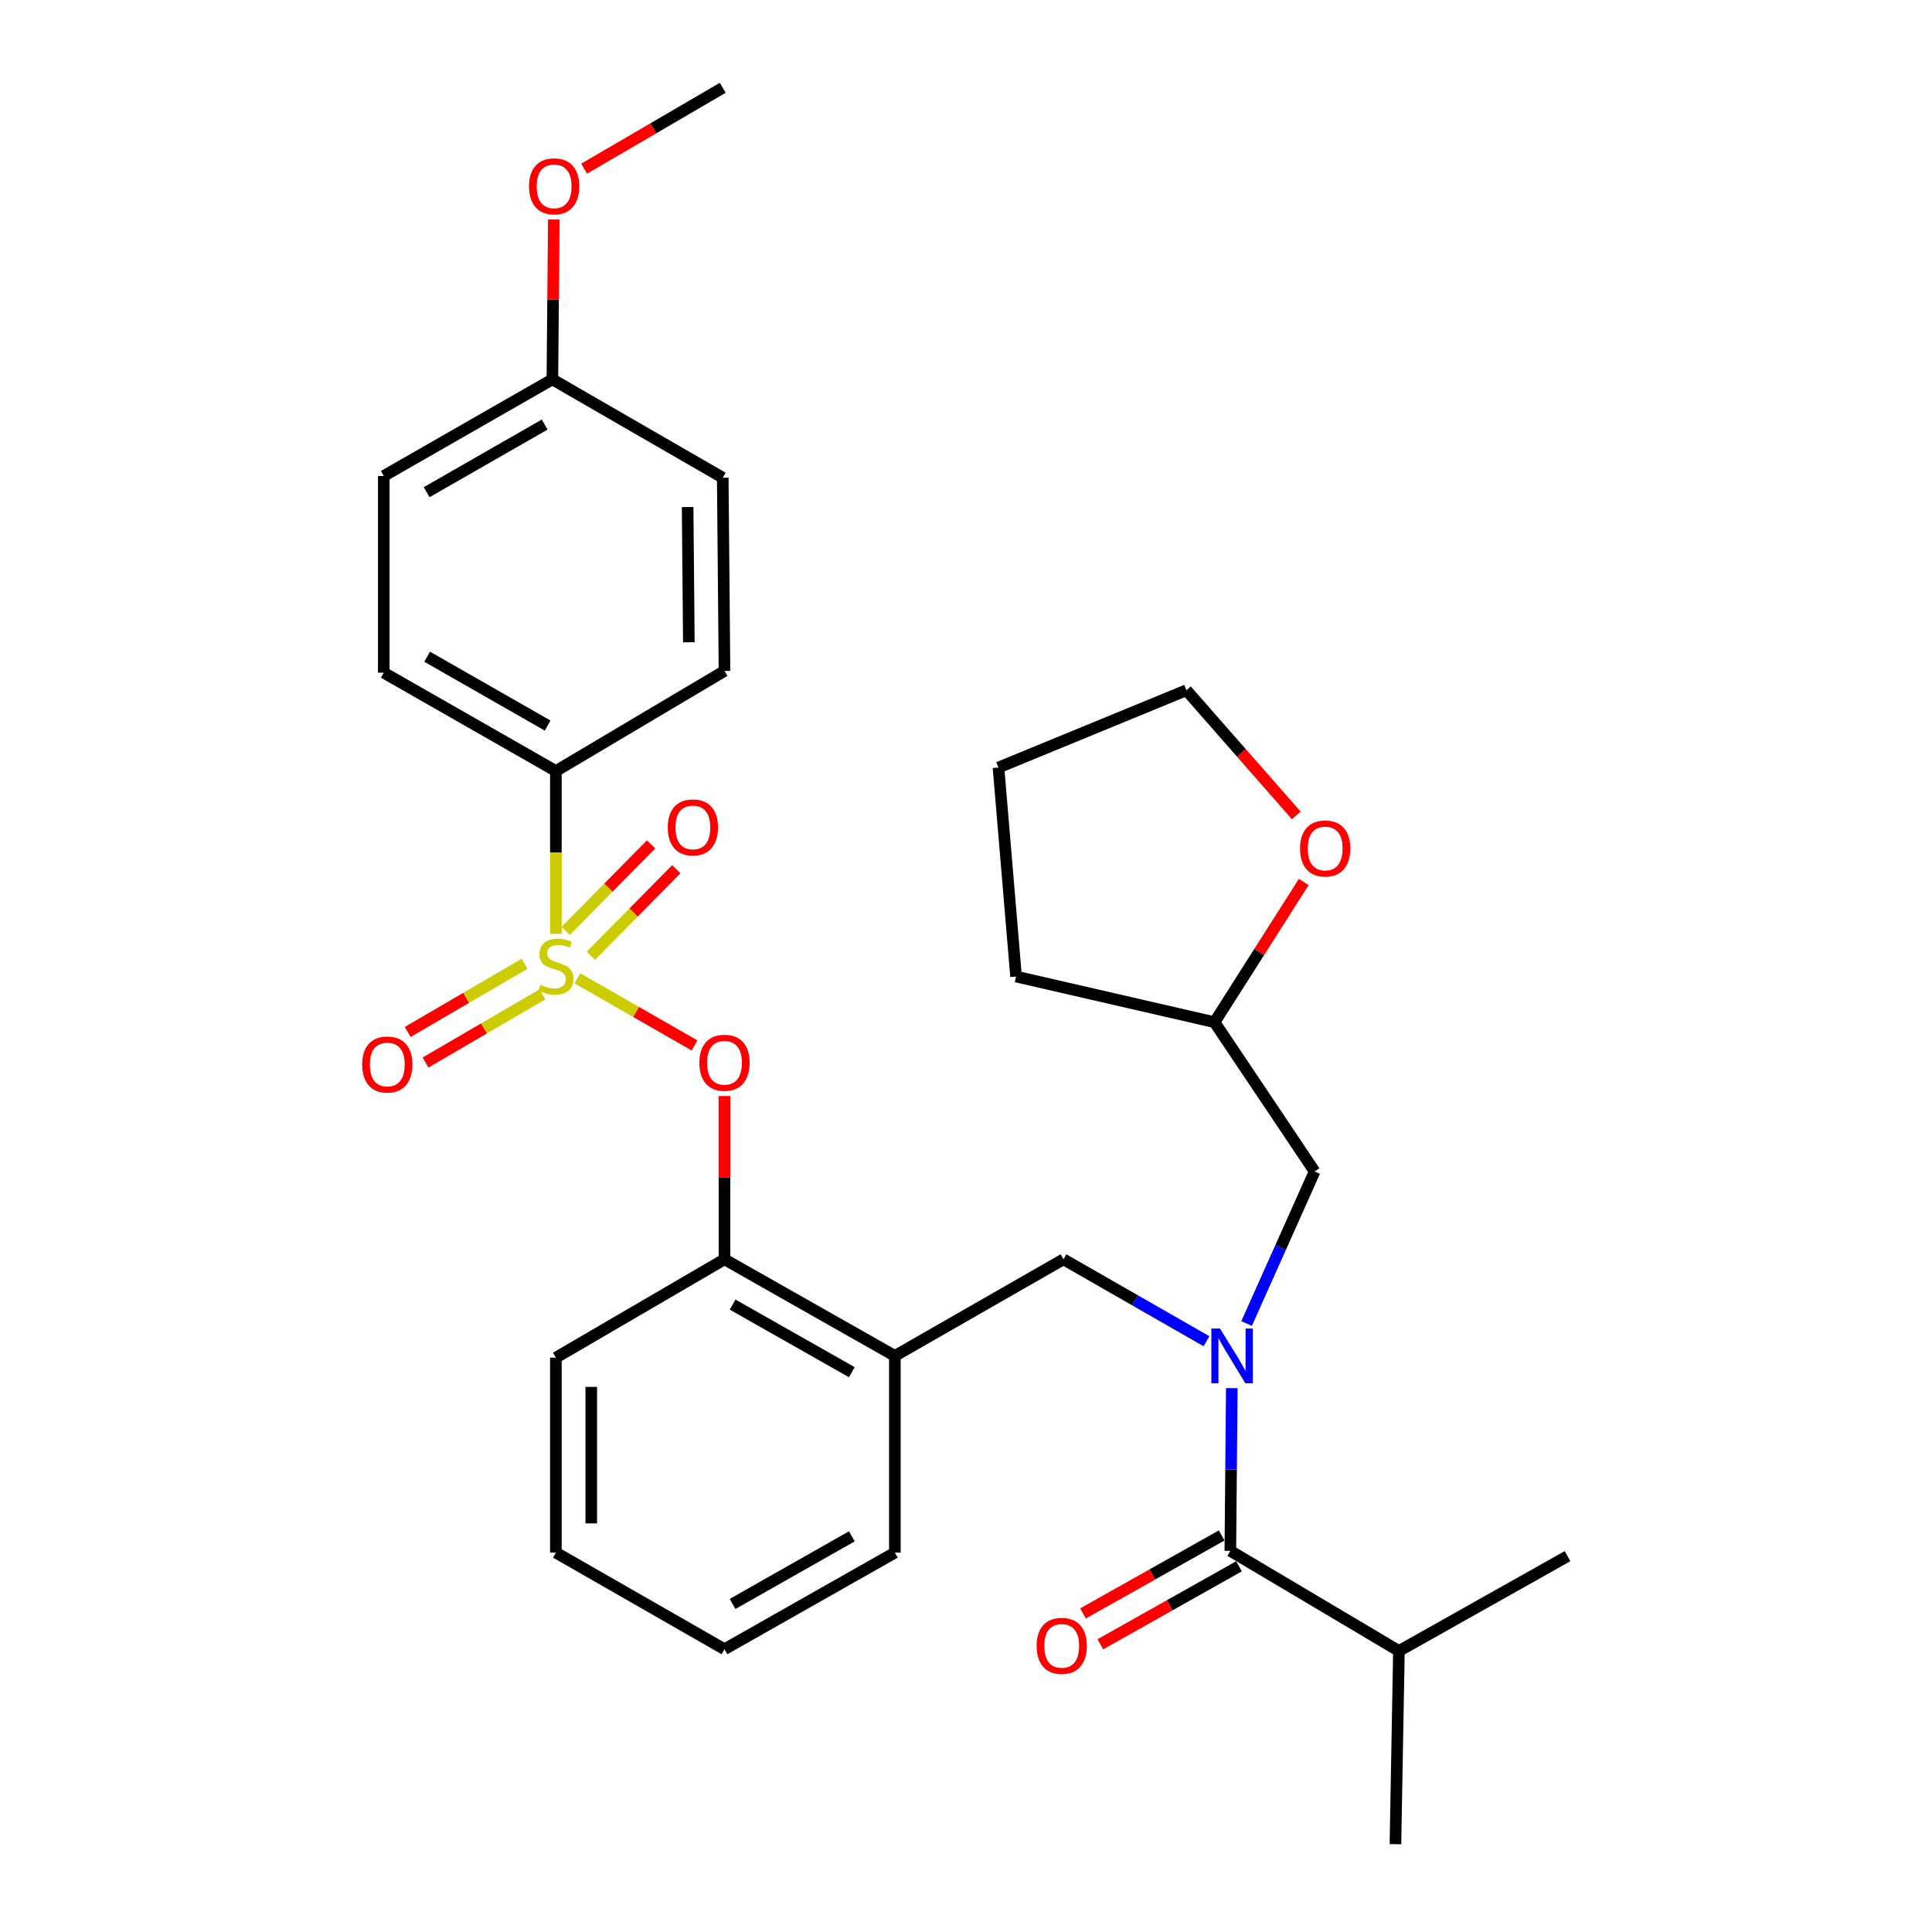 <?xml version='1.0' encoding='iso-8859-1'?>
<svg version='1.1' baseProfile='full'
              xmlns='http://www.w3.org/2000/svg'
                      xmlns:rdkit='http://www.rdkit.org/xml'
                      xmlns:xlink='http://www.w3.org/1999/xlink'
                  xml:space='preserve'
width='1000px' height='1000px' viewBox='0 0 1000 1000'>
<!-- END OF HEADER -->
<rect style='opacity:1.0;fill:#FFFFFF;stroke:none' width='1000' height='1000' x='0' y='0'> </rect>
<path class='bond-0' d='M 632.331,794.746 L 596.446,814.93' style='fill:none;fill-rule:evenodd;stroke:#000000;stroke-width:6px;stroke-linecap:butt;stroke-linejoin:miter;stroke-opacity:1' />
<path class='bond-0' d='M 596.446,814.93 L 560.56,835.113' style='fill:none;fill-rule:evenodd;stroke:#FF0000;stroke-width:6px;stroke-linecap:butt;stroke-linejoin:miter;stroke-opacity:1' />
<path class='bond-0' d='M 641.31,810.71 L 605.425,830.894' style='fill:none;fill-rule:evenodd;stroke:#000000;stroke-width:6px;stroke-linecap:butt;stroke-linejoin:miter;stroke-opacity:1' />
<path class='bond-0' d='M 605.425,830.894 L 569.539,851.077' style='fill:none;fill-rule:evenodd;stroke:#FF0000;stroke-width:6px;stroke-linecap:butt;stroke-linejoin:miter;stroke-opacity:1' />
<path class='bond-1' d='M 636.821,802.728 L 724.085,854.542' style='fill:none;fill-rule:evenodd;stroke:#000000;stroke-width:6px;stroke-linecap:butt;stroke-linejoin:miter;stroke-opacity:1' />
<path class='bond-2' d='M 636.821,802.728 L 637.199,760.615' style='fill:none;fill-rule:evenodd;stroke:#000000;stroke-width:6px;stroke-linecap:butt;stroke-linejoin:miter;stroke-opacity:1' />
<path class='bond-2' d='M 637.199,760.615 L 637.577,718.502' style='fill:none;fill-rule:evenodd;stroke:#0000FF;stroke-width:6px;stroke-linecap:butt;stroke-linejoin:miter;stroke-opacity:1' />
<path class='bond-3' d='M 550.452,651.817 L 463.177,701.819' style='fill:none;fill-rule:evenodd;stroke:#000000;stroke-width:6px;stroke-linecap:butt;stroke-linejoin:miter;stroke-opacity:1' />
<path class='bond-4' d='M 550.452,651.817 L 587.462,673.021' style='fill:none;fill-rule:evenodd;stroke:#000000;stroke-width:6px;stroke-linecap:butt;stroke-linejoin:miter;stroke-opacity:1' />
<path class='bond-4' d='M 587.462,673.021 L 624.472,694.225' style='fill:none;fill-rule:evenodd;stroke:#0000FF;stroke-width:6px;stroke-linecap:butt;stroke-linejoin:miter;stroke-opacity:1' />
<path class='bond-5' d='M 645.235,685.044 L 662.844,645.704' style='fill:none;fill-rule:evenodd;stroke:#0000FF;stroke-width:6px;stroke-linecap:butt;stroke-linejoin:miter;stroke-opacity:1' />
<path class='bond-5' d='M 662.844,645.704 L 680.453,606.363' style='fill:none;fill-rule:evenodd;stroke:#000000;stroke-width:6px;stroke-linecap:butt;stroke-linejoin:miter;stroke-opacity:1' />
<path class='bond-6' d='M 724.085,854.542 L 722.274,954.545' style='fill:none;fill-rule:evenodd;stroke:#000000;stroke-width:6px;stroke-linecap:butt;stroke-linejoin:miter;stroke-opacity:1' />
<path class='bond-7' d='M 724.085,854.542 L 811.359,805.455' style='fill:none;fill-rule:evenodd;stroke:#000000;stroke-width:6px;stroke-linecap:butt;stroke-linejoin:miter;stroke-opacity:1' />
<path class='bond-8' d='M 674.816,456.517 L 651.723,492.804' style='fill:none;fill-rule:evenodd;stroke:#FF0000;stroke-width:6px;stroke-linecap:butt;stroke-linejoin:miter;stroke-opacity:1' />
<path class='bond-8' d='M 651.723,492.804 L 628.63,529.091' style='fill:none;fill-rule:evenodd;stroke:#000000;stroke-width:6px;stroke-linecap:butt;stroke-linejoin:miter;stroke-opacity:1' />
<path class='bond-9' d='M 670.948,422.048 L 642.519,389.659' style='fill:none;fill-rule:evenodd;stroke:#FF0000;stroke-width:6px;stroke-linecap:butt;stroke-linejoin:miter;stroke-opacity:1' />
<path class='bond-9' d='M 642.519,389.659 L 614.089,357.27' style='fill:none;fill-rule:evenodd;stroke:#000000;stroke-width:6px;stroke-linecap:butt;stroke-linejoin:miter;stroke-opacity:1' />
<path class='bond-10' d='M 628.63,529.091 L 680.453,606.363' style='fill:none;fill-rule:evenodd;stroke:#000000;stroke-width:6px;stroke-linecap:butt;stroke-linejoin:miter;stroke-opacity:1' />
<path class='bond-11' d='M 628.63,529.091 L 525.909,505.454' style='fill:none;fill-rule:evenodd;stroke:#000000;stroke-width:6px;stroke-linecap:butt;stroke-linejoin:miter;stroke-opacity:1' />
<path class='bond-12' d='M 374.997,853.636 L 463.177,803.634' style='fill:none;fill-rule:evenodd;stroke:#000000;stroke-width:6px;stroke-linecap:butt;stroke-linejoin:miter;stroke-opacity:1' />
<path class='bond-12' d='M 379.19,830.203 L 440.916,795.202' style='fill:none;fill-rule:evenodd;stroke:#000000;stroke-width:6px;stroke-linecap:butt;stroke-linejoin:miter;stroke-opacity:1' />
<path class='bond-13' d='M 374.997,853.636 L 287.723,803.634' style='fill:none;fill-rule:evenodd;stroke:#000000;stroke-width:6px;stroke-linecap:butt;stroke-linejoin:miter;stroke-opacity:1' />
<path class='bond-14' d='M 463.177,803.634 L 463.177,701.819' style='fill:none;fill-rule:evenodd;stroke:#000000;stroke-width:6px;stroke-linecap:butt;stroke-linejoin:miter;stroke-opacity:1' />
<path class='bond-15' d='M 463.177,701.819 L 374.997,651.817' style='fill:none;fill-rule:evenodd;stroke:#000000;stroke-width:6px;stroke-linecap:butt;stroke-linejoin:miter;stroke-opacity:1' />
<path class='bond-15' d='M 440.916,710.251 L 379.19,675.25' style='fill:none;fill-rule:evenodd;stroke:#000000;stroke-width:6px;stroke-linecap:butt;stroke-linejoin:miter;stroke-opacity:1' />
<path class='bond-16' d='M 374.997,651.817 L 287.723,702.725' style='fill:none;fill-rule:evenodd;stroke:#000000;stroke-width:6px;stroke-linecap:butt;stroke-linejoin:miter;stroke-opacity:1' />
<path class='bond-17' d='M 374.997,651.817 L 374.997,609.562' style='fill:none;fill-rule:evenodd;stroke:#000000;stroke-width:6px;stroke-linecap:butt;stroke-linejoin:miter;stroke-opacity:1' />
<path class='bond-17' d='M 374.997,609.562 L 374.997,567.307' style='fill:none;fill-rule:evenodd;stroke:#FF0000;stroke-width:6px;stroke-linecap:butt;stroke-linejoin:miter;stroke-opacity:1' />
<path class='bond-18' d='M 287.723,702.725 L 287.723,803.634' style='fill:none;fill-rule:evenodd;stroke:#000000;stroke-width:6px;stroke-linecap:butt;stroke-linejoin:miter;stroke-opacity:1' />
<path class='bond-18' d='M 306.039,717.861 L 306.039,788.498' style='fill:none;fill-rule:evenodd;stroke:#000000;stroke-width:6px;stroke-linecap:butt;stroke-linejoin:miter;stroke-opacity:1' />
<path class='bond-19' d='M 287.723,399.091 L 198.637,348.183' style='fill:none;fill-rule:evenodd;stroke:#000000;stroke-width:6px;stroke-linecap:butt;stroke-linejoin:miter;stroke-opacity:1' />
<path class='bond-19' d='M 283.447,375.552 L 221.088,339.917' style='fill:none;fill-rule:evenodd;stroke:#000000;stroke-width:6px;stroke-linecap:butt;stroke-linejoin:miter;stroke-opacity:1' />
<path class='bond-20' d='M 287.723,399.091 L 374.997,347.277' style='fill:none;fill-rule:evenodd;stroke:#000000;stroke-width:6px;stroke-linecap:butt;stroke-linejoin:miter;stroke-opacity:1' />
<path class='bond-21' d='M 287.723,399.091 L 287.723,441.224' style='fill:none;fill-rule:evenodd;stroke:#000000;stroke-width:6px;stroke-linecap:butt;stroke-linejoin:miter;stroke-opacity:1' />
<path class='bond-21' d='M 287.723,441.224 L 287.723,483.357' style='fill:none;fill-rule:evenodd;stroke:#CCCC00;stroke-width:6px;stroke-linecap:butt;stroke-linejoin:miter;stroke-opacity:1' />
<path class='bond-22' d='M 198.637,348.183 L 198.637,246.368' style='fill:none;fill-rule:evenodd;stroke:#000000;stroke-width:6px;stroke-linecap:butt;stroke-linejoin:miter;stroke-opacity:1' />
<path class='bond-23' d='M 374.997,347.277 L 374.092,247.274' style='fill:none;fill-rule:evenodd;stroke:#000000;stroke-width:6px;stroke-linecap:butt;stroke-linejoin:miter;stroke-opacity:1' />
<path class='bond-23' d='M 356.547,332.443 L 355.913,262.44' style='fill:none;fill-rule:evenodd;stroke:#000000;stroke-width:6px;stroke-linecap:butt;stroke-linejoin:miter;stroke-opacity:1' />
<path class='bond-24' d='M 285.912,196.366 L 374.092,247.274' style='fill:none;fill-rule:evenodd;stroke:#000000;stroke-width:6px;stroke-linecap:butt;stroke-linejoin:miter;stroke-opacity:1' />
<path class='bond-25' d='M 285.912,196.366 L 286.286,154.994' style='fill:none;fill-rule:evenodd;stroke:#000000;stroke-width:6px;stroke-linecap:butt;stroke-linejoin:miter;stroke-opacity:1' />
<path class='bond-25' d='M 286.286,154.994 L 286.661,113.622' style='fill:none;fill-rule:evenodd;stroke:#FF0000;stroke-width:6px;stroke-linecap:butt;stroke-linejoin:miter;stroke-opacity:1' />
<path class='bond-26' d='M 285.912,196.366 L 198.637,246.368' style='fill:none;fill-rule:evenodd;stroke:#000000;stroke-width:6px;stroke-linecap:butt;stroke-linejoin:miter;stroke-opacity:1' />
<path class='bond-26' d='M 281.926,219.758 L 220.834,254.76' style='fill:none;fill-rule:evenodd;stroke:#000000;stroke-width:6px;stroke-linecap:butt;stroke-linejoin:miter;stroke-opacity:1' />
<path class='bond-27' d='M 359.483,541.113 L 329.177,523.75' style='fill:none;fill-rule:evenodd;stroke:#FF0000;stroke-width:6px;stroke-linecap:butt;stroke-linejoin:miter;stroke-opacity:1' />
<path class='bond-27' d='M 329.177,523.75 L 298.871,506.387' style='fill:none;fill-rule:evenodd;stroke:#CCCC00;stroke-width:6px;stroke-linecap:butt;stroke-linejoin:miter;stroke-opacity:1' />
<path class='bond-28' d='M 271.503,498.86 L 241.268,516.498' style='fill:none;fill-rule:evenodd;stroke:#CCCC00;stroke-width:6px;stroke-linecap:butt;stroke-linejoin:miter;stroke-opacity:1' />
<path class='bond-28' d='M 241.268,516.498 L 211.034,534.136' style='fill:none;fill-rule:evenodd;stroke:#FF0000;stroke-width:6px;stroke-linecap:butt;stroke-linejoin:miter;stroke-opacity:1' />
<path class='bond-28' d='M 280.732,514.681 L 250.498,532.319' style='fill:none;fill-rule:evenodd;stroke:#CCCC00;stroke-width:6px;stroke-linecap:butt;stroke-linejoin:miter;stroke-opacity:1' />
<path class='bond-28' d='M 250.498,532.319 L 220.263,549.956' style='fill:none;fill-rule:evenodd;stroke:#FF0000;stroke-width:6px;stroke-linecap:butt;stroke-linejoin:miter;stroke-opacity:1' />
<path class='bond-29' d='M 305.843,494.683 L 327.942,472.301' style='fill:none;fill-rule:evenodd;stroke:#CCCC00;stroke-width:6px;stroke-linecap:butt;stroke-linejoin:miter;stroke-opacity:1' />
<path class='bond-29' d='M 327.942,472.301 L 350.042,449.92' style='fill:none;fill-rule:evenodd;stroke:#FF0000;stroke-width:6px;stroke-linecap:butt;stroke-linejoin:miter;stroke-opacity:1' />
<path class='bond-29' d='M 292.81,481.814 L 314.909,459.433' style='fill:none;fill-rule:evenodd;stroke:#CCCC00;stroke-width:6px;stroke-linecap:butt;stroke-linejoin:miter;stroke-opacity:1' />
<path class='bond-29' d='M 314.909,459.433 L 337.009,437.051' style='fill:none;fill-rule:evenodd;stroke:#FF0000;stroke-width:6px;stroke-linecap:butt;stroke-linejoin:miter;stroke-opacity:1' />
<path class='bond-30' d='M 302.343,87.306 L 338.218,66.38' style='fill:none;fill-rule:evenodd;stroke:#FF0000;stroke-width:6px;stroke-linecap:butt;stroke-linejoin:miter;stroke-opacity:1' />
<path class='bond-30' d='M 338.218,66.38 L 374.092,45.455' style='fill:none;fill-rule:evenodd;stroke:#000000;stroke-width:6px;stroke-linecap:butt;stroke-linejoin:miter;stroke-opacity:1' />
<path class='bond-31' d='M 614.089,357.27 L 516.812,397.269' style='fill:none;fill-rule:evenodd;stroke:#000000;stroke-width:6px;stroke-linecap:butt;stroke-linejoin:miter;stroke-opacity:1' />
<path class='bond-32' d='M 525.909,505.454 L 516.812,397.269' style='fill:none;fill-rule:evenodd;stroke:#000000;stroke-width:6px;stroke-linecap:butt;stroke-linejoin:miter;stroke-opacity:1' />
<path  class='atom-2' d='M 631.466 687.659
L 640.746 702.659
Q 641.666 704.139, 643.146 706.819
Q 644.626 709.499, 644.706 709.659
L 644.706 687.659
L 648.466 687.659
L 648.466 715.979
L 644.586 715.979
L 634.626 699.579
Q 633.466 697.659, 632.226 695.459
Q 631.026 693.259, 630.666 692.579
L 630.666 715.979
L 626.986 715.979
L 626.986 687.659
L 631.466 687.659
' fill='#0000FF'/>
<path  class='atom-3' d='M 536.546 851.895
Q 536.546 845.095, 539.906 841.295
Q 543.266 837.495, 549.546 837.495
Q 555.826 837.495, 559.186 841.295
Q 562.546 845.095, 562.546 851.895
Q 562.546 858.775, 559.146 862.695
Q 555.746 866.575, 549.546 866.575
Q 543.306 866.575, 539.906 862.695
Q 536.546 858.815, 536.546 851.895
M 549.546 863.375
Q 553.866 863.375, 556.186 860.495
Q 558.546 857.575, 558.546 851.895
Q 558.546 846.335, 556.186 843.535
Q 553.866 840.695, 549.546 840.695
Q 545.226 840.695, 542.866 843.495
Q 540.546 846.295, 540.546 851.895
Q 540.546 857.615, 542.866 860.495
Q 545.226 863.375, 549.546 863.375
' fill='#FF0000'/>
<path  class='atom-5' d='M 672.907 439.17
Q 672.907 432.37, 676.267 428.57
Q 679.627 424.77, 685.907 424.77
Q 692.187 424.77, 695.547 428.57
Q 698.907 432.37, 698.907 439.17
Q 698.907 446.05, 695.507 449.97
Q 692.107 453.85, 685.907 453.85
Q 679.667 453.85, 676.267 449.97
Q 672.907 446.09, 672.907 439.17
M 685.907 450.65
Q 690.227 450.65, 692.547 447.77
Q 694.907 444.85, 694.907 439.17
Q 694.907 433.61, 692.547 430.81
Q 690.227 427.97, 685.907 427.97
Q 681.587 427.97, 679.227 430.77
Q 676.907 433.57, 676.907 439.17
Q 676.907 444.89, 679.227 447.77
Q 681.587 450.65, 685.907 450.65
' fill='#FF0000'/>
<path  class='atom-18' d='M 361.997 550.082
Q 361.997 543.282, 365.357 539.482
Q 368.717 535.682, 374.997 535.682
Q 381.277 535.682, 384.637 539.482
Q 387.997 543.282, 387.997 550.082
Q 387.997 556.962, 384.597 560.882
Q 381.197 564.762, 374.997 564.762
Q 368.757 564.762, 365.357 560.882
Q 361.997 557.002, 361.997 550.082
M 374.997 561.562
Q 379.317 561.562, 381.637 558.682
Q 383.997 555.762, 383.997 550.082
Q 383.997 544.522, 381.637 541.722
Q 379.317 538.882, 374.997 538.882
Q 370.677 538.882, 368.317 541.682
Q 365.997 544.482, 365.997 550.082
Q 365.997 555.802, 368.317 558.682
Q 370.677 561.562, 374.997 561.562
' fill='#FF0000'/>
<path  class='atom-19' d='M 279.723 509.72
Q 280.043 509.84, 281.363 510.4
Q 282.683 510.96, 284.123 511.32
Q 285.603 511.64, 287.043 511.64
Q 289.723 511.64, 291.283 510.36
Q 292.843 509.04, 292.843 506.76
Q 292.843 505.2, 292.043 504.24
Q 291.283 503.28, 290.083 502.76
Q 288.883 502.24, 286.883 501.64
Q 284.363 500.88, 282.843 500.16
Q 281.363 499.44, 280.283 497.92
Q 279.243 496.4, 279.243 493.84
Q 279.243 490.28, 281.643 488.08
Q 284.083 485.88, 288.883 485.88
Q 292.163 485.88, 295.883 487.44
L 294.963 490.52
Q 291.563 489.12, 289.003 489.12
Q 286.243 489.12, 284.723 490.28
Q 283.203 491.4, 283.243 493.36
Q 283.243 494.88, 284.003 495.8
Q 284.803 496.72, 285.923 497.24
Q 287.083 497.76, 289.003 498.36
Q 291.563 499.16, 293.083 499.96
Q 294.603 500.76, 295.683 502.4
Q 296.803 504, 296.803 506.76
Q 296.803 510.68, 294.163 512.8
Q 291.563 514.88, 287.203 514.88
Q 284.683 514.88, 282.763 514.32
Q 280.883 513.8, 278.643 512.88
L 279.723 509.72
' fill='#CCCC00'/>
<path  class='atom-20' d='M 187.459 550.988
Q 187.459 544.188, 190.819 540.388
Q 194.179 536.588, 200.459 536.588
Q 206.739 536.588, 210.099 540.388
Q 213.459 544.188, 213.459 550.988
Q 213.459 557.868, 210.059 561.788
Q 206.659 565.668, 200.459 565.668
Q 194.219 565.668, 190.819 561.788
Q 187.459 557.908, 187.459 550.988
M 200.459 562.468
Q 204.779 562.468, 207.099 559.588
Q 209.459 556.668, 209.459 550.988
Q 209.459 545.428, 207.099 542.628
Q 204.779 539.788, 200.459 539.788
Q 196.139 539.788, 193.779 542.588
Q 191.459 545.388, 191.459 550.988
Q 191.459 556.708, 193.779 559.588
Q 196.139 562.468, 200.459 562.468
' fill='#FF0000'/>
<path  class='atom-21' d='M 345.635 428.262
Q 345.635 421.462, 348.995 417.662
Q 352.355 413.862, 358.635 413.862
Q 364.915 413.862, 368.275 417.662
Q 371.635 421.462, 371.635 428.262
Q 371.635 435.142, 368.235 439.062
Q 364.835 442.942, 358.635 442.942
Q 352.395 442.942, 348.995 439.062
Q 345.635 435.182, 345.635 428.262
M 358.635 439.742
Q 362.955 439.742, 365.275 436.862
Q 367.635 433.942, 367.635 428.262
Q 367.635 422.702, 365.275 419.902
Q 362.955 417.062, 358.635 417.062
Q 354.315 417.062, 351.955 419.862
Q 349.635 422.662, 349.635 428.262
Q 349.635 433.982, 351.955 436.862
Q 354.315 439.742, 358.635 439.742
' fill='#FF0000'/>
<path  class='atom-23' d='M 273.817 96.442
Q 273.817 89.642, 277.177 85.842
Q 280.537 82.042, 286.817 82.042
Q 293.097 82.042, 296.457 85.842
Q 299.817 89.642, 299.817 96.442
Q 299.817 103.322, 296.417 107.242
Q 293.017 111.122, 286.817 111.122
Q 280.577 111.122, 277.177 107.242
Q 273.817 103.362, 273.817 96.442
M 286.817 107.922
Q 291.137 107.922, 293.457 105.042
Q 295.817 102.122, 295.817 96.442
Q 295.817 90.882, 293.457 88.082
Q 291.137 85.242, 286.817 85.242
Q 282.497 85.242, 280.137 88.042
Q 277.817 90.842, 277.817 96.442
Q 277.817 102.162, 280.137 105.042
Q 282.497 107.922, 286.817 107.922
' fill='#FF0000'/>
</svg>
